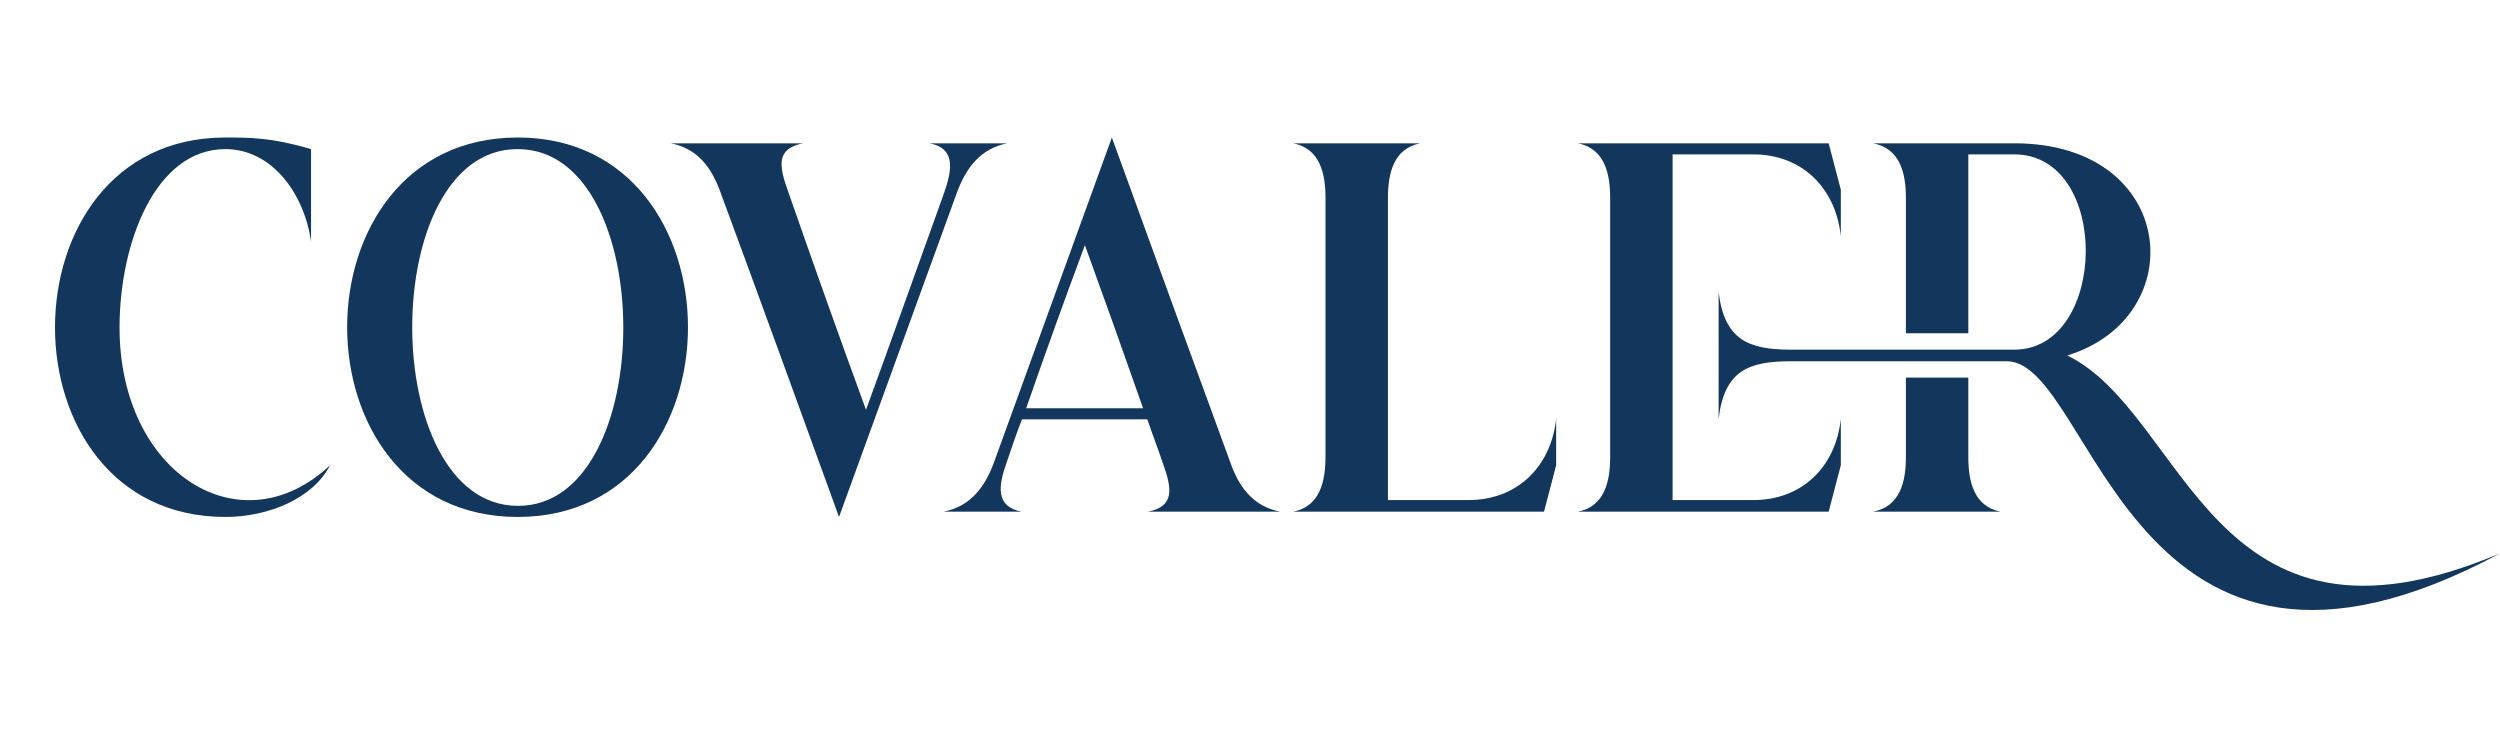 <svg xmlns="http://www.w3.org/2000/svg" width="1000" height="300" viewBox="0 0 1000 300" fill="none"><path d="M90.139 206.779C44.642 206.779 22 168.781 22 130.995C22 92.997 44.642 55 90.139 55C99.873 55 108.761 55 124.42 59.644V96.586C121.669 77.376 108.761 59.644 90.139 59.644C61.995 59.644 47.817 97.43 47.817 130.995C47.817 189.469 96.276 219.655 132.038 186.091C125.055 199.601 107.068 206.779 90.139 206.779Z" fill="#12365C"></path><path d="M207.104 55C297.886 55 297.886 206.779 207.104 206.779C116.111 206.779 116.111 55 207.104 55ZM207.104 202.346C263.393 202.557 263.393 59.644 207.104 59.644C150.815 59.433 150.815 202.134 207.104 202.346Z" fill="#12365C"></path><path d="M288.209 76.954C284.612 67.032 279.11 59.433 268.318 57.322C285.881 57.322 303.657 57.322 321.221 57.322C310.428 59.433 311.487 66.188 315.296 76.743C325.241 105.241 336.033 135.639 346.402 163.926C356.983 135.006 367.352 105.663 377.721 76.954C381.107 67.244 381.953 59.222 371.796 57.322C382.165 57.322 392.534 57.322 402.903 57.322C392.111 59.433 386.397 67.244 382.8 76.954L335.61 206.779C320.163 164.137 303.868 119.385 288.209 76.954Z" fill="#12365C"></path><path d="M459.142 204.668C469.934 202.557 468.876 195.59 465.067 185.036C463.374 179.969 460.623 172.792 458.93 167.726H408.778C406.874 172.581 404.334 179.969 402.642 185.036C399.256 194.535 398.198 202.557 408.567 204.668C398.198 204.668 387.829 204.668 377.46 204.668C388.252 202.557 393.965 194.746 397.563 185.036L444.752 55C460.2 97.641 476.494 142.394 492.153 185.036C495.539 194.746 501.253 202.557 512.045 204.668C494.481 204.668 476.706 204.668 459.142 204.668ZM410.471 163.293H457.237C449.619 141.55 441.79 119.596 433.96 98.064C425.707 120.229 418.089 141.339 410.471 163.293Z" fill="#12365C"></path><path d="M517.295 204.668C528.088 202.557 530.204 192.424 530.204 182.502V79.276C530.204 69.566 528.088 59.433 517.295 57.322H568.082C557.29 59.433 555.174 69.566 555.174 79.276C555.174 182.925 555.174 74.843 555.174 200.023C565.966 200.023 576.758 200.023 587.551 200.023C606.384 200.023 620.35 187.147 622.466 167.515V186.091L617.599 204.668C584.165 204.668 550.73 204.668 517.295 204.668Z" fill="#12365C"></path><path d="M787.33 182.714C787.33 192.424 789.446 202.557 800.239 204.668H749.24C760.244 202.557 762.36 192.424 762.36 182.714V151.049H787.33V182.714ZM826.902 142.183C874.937 165.615 884.037 270.53 1000 221.344C851.872 300.928 837.694 145.349 802.989 144.505C774.21 144.505 745.219 144.505 716.44 144.505C699.511 144.505 689.777 148.094 687.449 167.515V116.851C689.777 136.061 699.511 139.861 716.44 139.861C746.277 139.861 776.115 139.861 805.74 139.861C843.196 139.861 844.465 61.755 805.74 61.755C799.604 61.755 793.467 61.755 787.33 61.755V133.317H762.36V79.276C762.36 69.566 760.244 59.433 749.24 57.322C768.074 57.322 786.907 57.322 805.74 57.322C871.128 57.322 876.842 126.984 826.902 142.183ZM701.416 200.023C720.249 200.023 734.216 187.358 736.332 167.515V186.091L731.465 204.668H631.161C641.953 202.557 644.069 192.424 644.069 182.714V79.276C644.069 69.566 641.953 59.433 631.161 57.322C664.595 57.322 698.03 57.322 731.465 57.322L736.332 75.899V94.475C734.216 74.632 720.249 61.755 701.416 61.755C690.624 61.755 679.831 61.755 669.039 61.755C669.039 107.985 669.039 154.004 669.039 200.023C679.831 200.023 690.624 200.023 701.416 200.023Z" fill="#12365C"></path></svg>